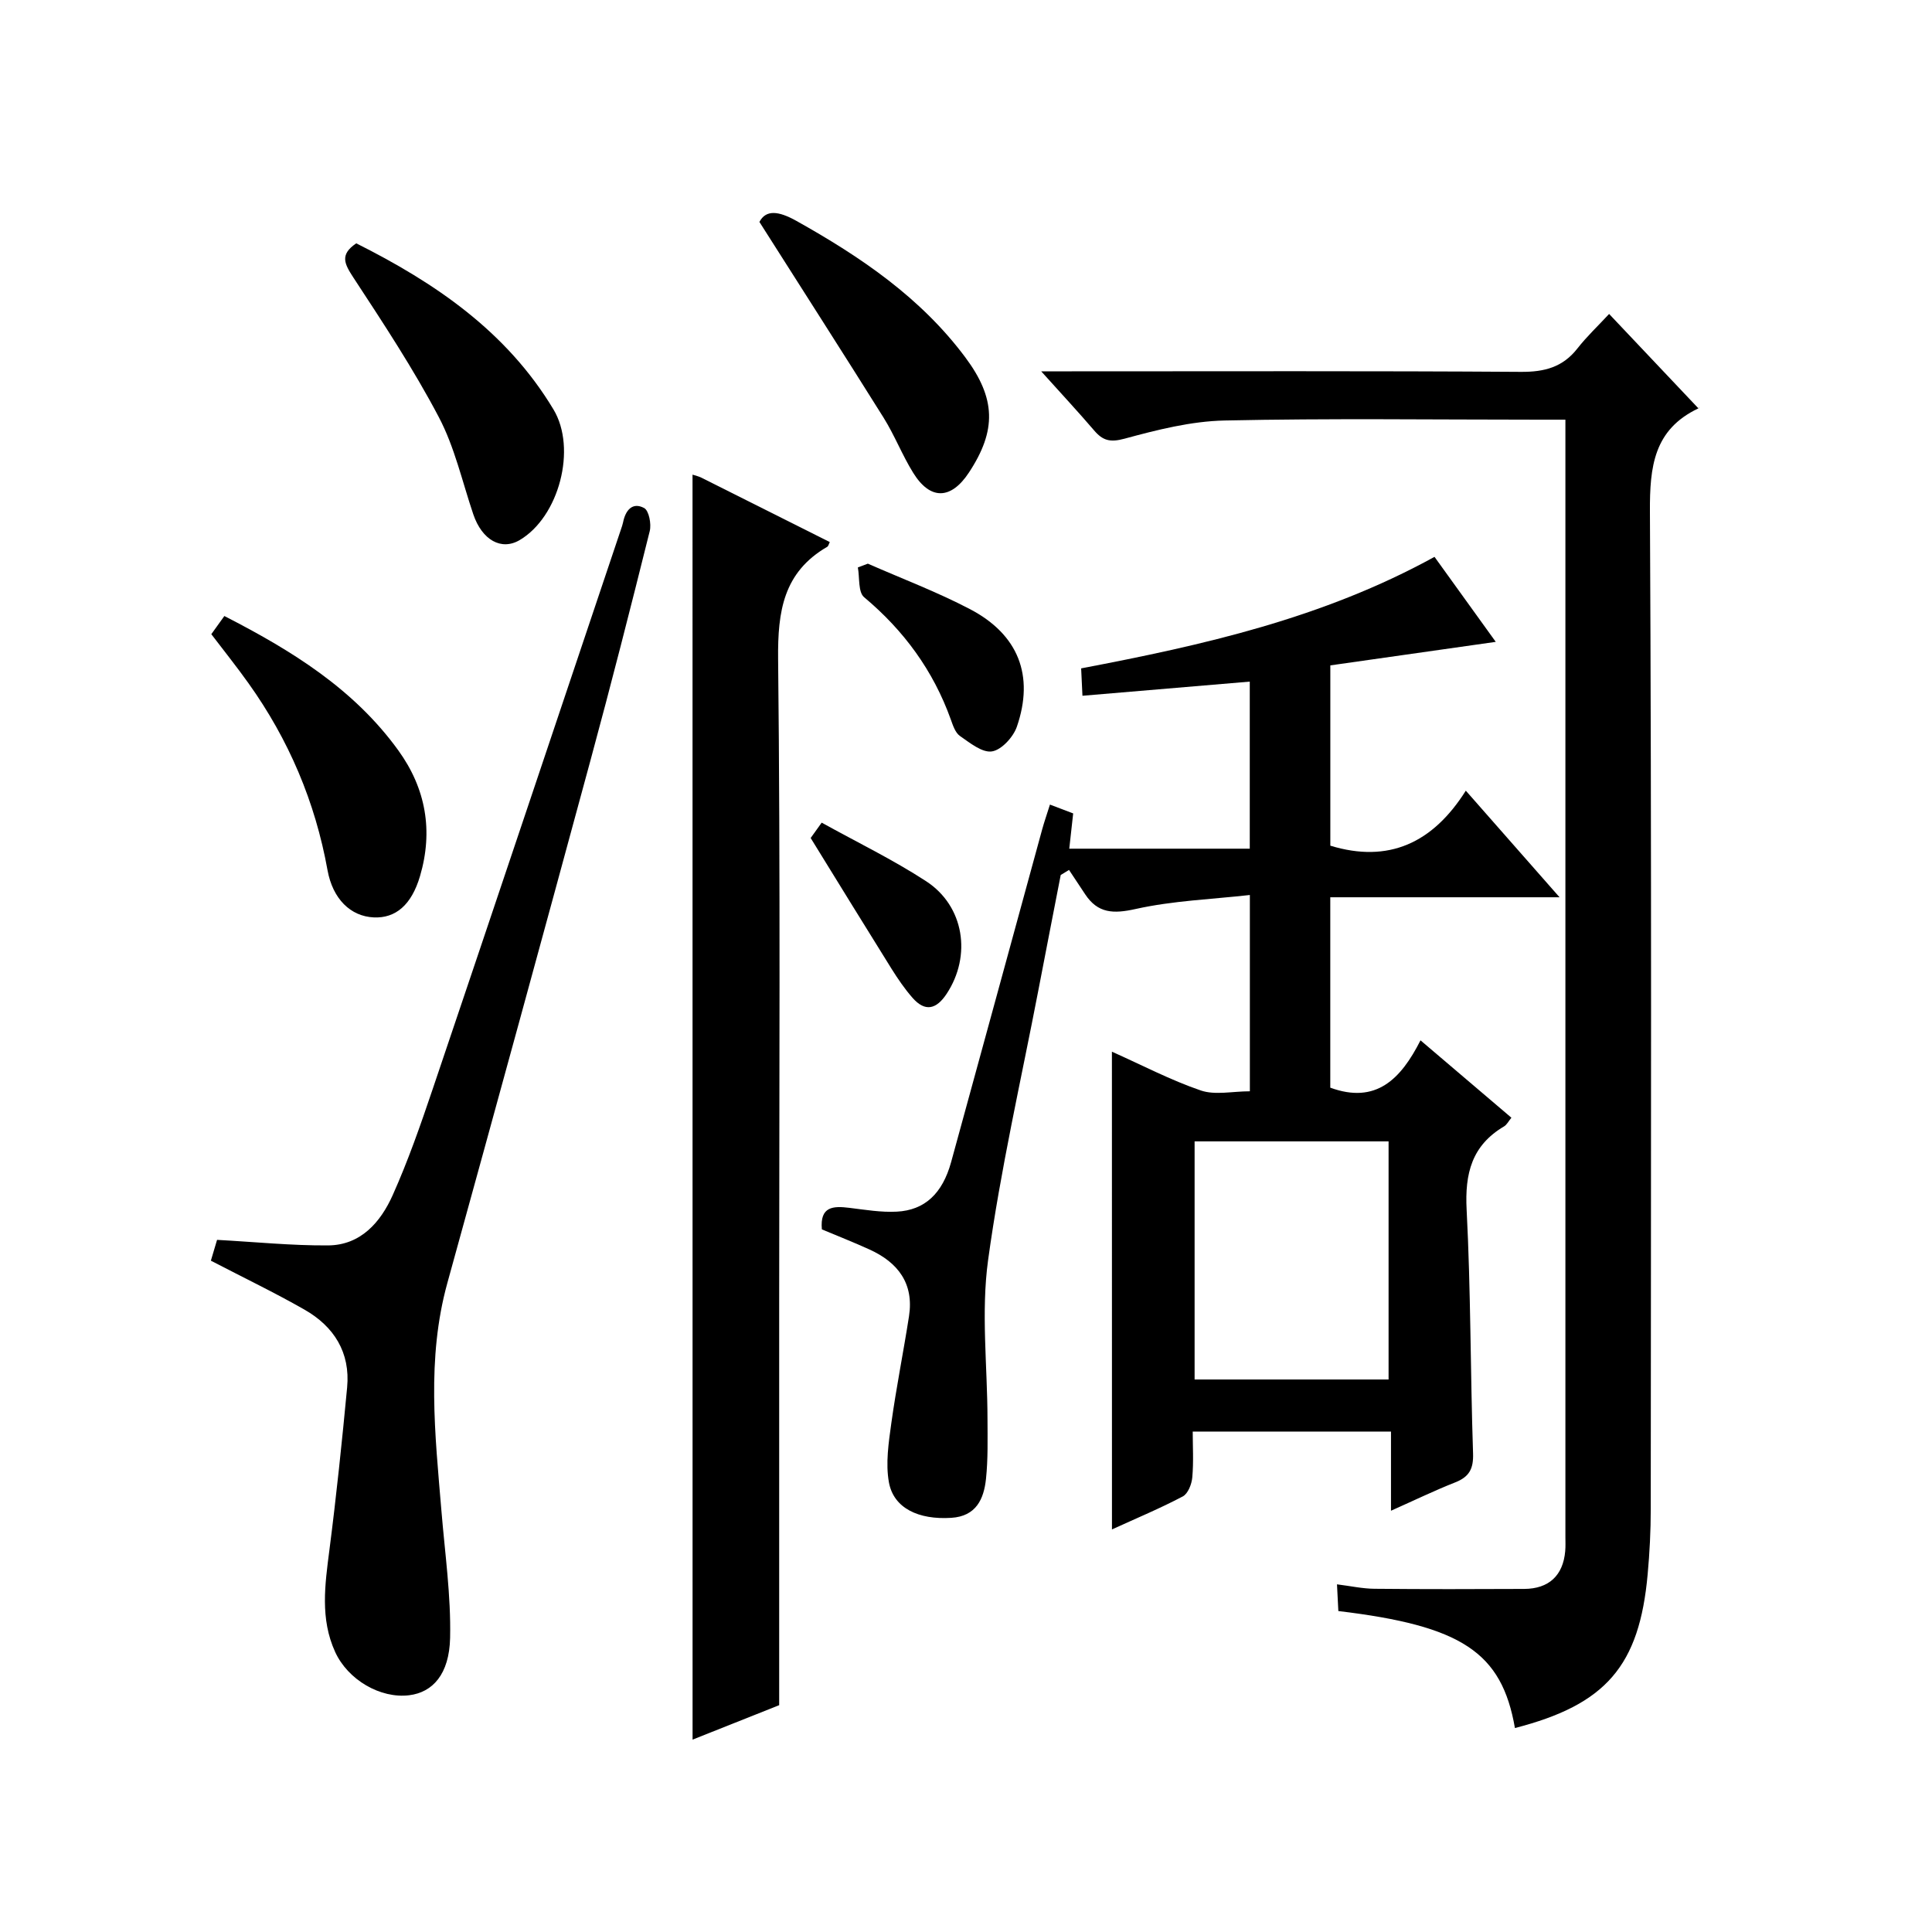 <?xml version="1.0" encoding="utf-8"?>
<svg version="1.1" id="ZDIC" xmlns="http://www.w3.org/2000/svg" xmlns:xlink="http://www.w3.org/1999/xlink" x="0px" y="0px"
	 viewBox="0 0 400 400" style="enable-background:new 0 0 400 400;" xml:space="preserve">

<g>
	
	<path d="M230.21,217.74c6.34,2.83,12.2,5.91,18.4,8.03c2.96,1.01,6.54,0.17,10.16,0.17c0-13.31,0-26.24,0-40.64
		c-7.92,0.89-15.95,1.18-23.66,2.9c-4.62,1.03-7.83,0.91-10.46-3.08c-1.1-1.67-2.21-3.34-3.32-5.01c-0.57,0.35-1.15,0.7-1.72,1.05
		c-1.54,7.94-3.1,15.88-4.62,23.82c-3.58,18.63-7.85,37.17-10.42,55.94c-1.47,10.75-0.14,21.89-0.12,32.85
		c0.01,4.13,0.12,8.3-0.31,12.4c-0.44,4.19-2.04,7.75-7.17,8.08c-6.78,0.44-11.95-1.98-12.93-7.35c-0.71-3.93-0.06-8.21,0.5-12.26
		c1.03-7.4,2.51-14.74,3.66-22.13c1.05-6.78-2.28-11.14-8.19-13.82c-3.27-1.49-6.63-2.81-9.85-4.16c-0.44-4.78,2.36-4.87,5.69-4.46
		c3.26,0.4,6.57,0.96,9.82,0.79c5.81-0.3,9.46-3.77,11.25-10.26c6.31-22.95,12.56-45.92,18.85-68.88c0.43-1.57,0.97-3.1,1.61-5.14
		c1.81,0.69,3.27,1.24,4.81,1.83c-0.28,2.54-0.53,4.81-0.81,7.3c12.48,0,24.75,0,37.37,0c0-11.54,0-22.93,0-34.59
		c-11.53,0.97-22.92,1.94-34.64,2.93c-0.1-2.16-0.18-3.76-0.27-5.67c25.2-4.8,50.02-10.36,73.16-23.09
		c4.31,5.97,8.53,11.83,12.68,17.6c-11.47,1.63-22.76,3.24-34.25,4.87c0,12.78,0,25.06,0,37.33c12.05,3.67,21.2-0.53,28.05-11.39
		c6.64,7.55,12.65,14.39,19.41,22.07c-16.31,0-31.77,0-47.47,0c0,13.65,0,26.57,0,39.42c9.49,3.47,14.62-1.79,18.68-9.8
		c6.51,5.54,12.54,10.68,18.82,16.02c-0.56,0.67-0.93,1.45-1.54,1.81c-6.66,3.94-8.12,9.73-7.73,17.23
		c0.87,16.79,0.77,33.64,1.33,50.45c0.11,3.19-0.78,4.86-3.69,6.01c-4.29,1.69-8.45,3.71-13.3,5.87c0-5.61,0-10.8,0-16.39
		c-13.76,0-26.99,0-41.05,0c0,3.01,0.2,6.27-0.09,9.49c-0.12,1.4-0.89,3.37-1.97,3.94c-4.66,2.46-9.53,4.49-14.66,6.83
		C230.21,283.56,230.21,250.9,230.21,217.74z M287.49,236.31c-13.82,0-27.04,0-40.16,0c0,16.72,0,33.07,0,49.3
		c13.61,0,26.82,0,40.16,0C287.49,269.01,287.49,252.78,287.49,236.31z"/>
	<path d="M313.65,357.77c-2.73-15.7-11.02-21.17-36.56-24.22c-0.08-1.54-0.16-3.14-0.28-5.53c2.81,0.35,5.29,0.9,7.77,0.92
		c10.33,0.1,20.67,0.08,31,0.03c5.11-0.03,8.04-2.79,8.48-7.81c0.09-0.99,0.04-2,0.04-3c0-75.36,0-150.72,0-226.08
		c0-1.49,0-2.97,0-5.19c-2.03,0-3.79,0-5.55,0c-21.67,0-43.35-0.3-65.01,0.17c-6.95,0.15-13.97,1.93-20.74,3.77
		c-2.97,0.8-4.48,0.39-6.28-1.72c-3.31-3.87-6.79-7.6-10.95-12.23c2.81,0,4.57,0,6.32,0c31,0,62.01-0.1,93.01,0.11
		c4.87,0.03,8.65-0.96,11.69-4.85c1.94-2.48,4.26-4.66,6.56-7.14c6.36,6.72,12.27,12.97,18.5,19.56c0.17-0.59,0.17-0.1-0.02-0.01
		c-9.23,4.38-10.08,12.05-10.03,21.35c0.36,68.85,0.21,137.71,0.17,206.57c0,4.49-0.23,9-0.64,13.47
		C339.42,344.9,332.5,352.93,313.65,357.77z"/>
	<path d="M143.38,98.27c0.63,0.21,1.27,0.34,1.84,0.63c8.86,4.43,17.72,8.88,26.58,13.33c-0.22,0.42-0.29,0.84-0.53,0.98
		c-9.08,5.27-10.27,13.35-10.17,23.2c0.49,44.65,0.22,89.3,0.22,133.95c0,27.29,0,54.58,0,82.68c-5.06,2.01-11.43,4.55-17.93,7.13
		C143.38,272.67,143.38,185.64,143.38,98.27z"/>
	<path d="M43.66,261.01c0.49-1.64,0.95-3.19,1.28-4.31c7.9,0.43,15.43,1.2,22.96,1.15c6.78-0.04,10.89-4.8,13.4-10.4
		c3.19-7.12,5.77-14.53,8.27-21.93c13.06-38.63,26.01-77.29,39-115.94c0.16-0.47,0.33-0.95,0.43-1.43c0.49-2.48,1.92-4.27,4.36-2.97
		c0.99,0.53,1.53,3.3,1.16,4.78c-3.94,15.82-7.97,31.62-12.24,47.36c-9.8,36.13-19.69,72.23-29.66,108.31
		c-4.33,15.65-2.54,31.38-1.23,47.14c0.72,8.77,1.99,17.57,1.8,26.33c-0.17,7.58-3.64,11.28-8.46,11.88
		c-5.94,0.74-12.69-3.16-15.34-8.96c-3.14-6.87-2.11-13.95-1.19-21.11c1.44-11.19,2.61-22.43,3.67-33.66
		c0.68-7.24-2.72-12.62-8.84-16.11C56.88,267.63,50.47,264.55,43.66,261.01z"/>
	<path d="M43.75,131.3c0.83-1.16,1.66-2.32,2.7-3.76c13.89,7.12,26.79,15.06,36.01,27.81c5.73,7.92,7.25,16.69,4.5,26.04
		c-1.78,6.04-5.1,8.74-9.55,8.55c-4.84-0.21-8.52-3.83-9.6-9.78c-2.55-14.15-8.03-27.04-16.37-38.71
		C49.03,138.06,46.43,134.82,43.75,131.3z"/>
	<path d="M73.76,50.38c16.28,8.16,31.12,18.22,40.83,34.39c4.88,8.11,1.16,22.24-7,27.05c-3.8,2.24-7.79-0.01-9.6-5.34
		c-2.29-6.76-3.86-13.91-7.15-20.14c-5.24-9.96-11.48-19.42-17.66-28.85C71.35,54.68,70.25,52.74,73.76,50.38z"/>
	<path d="M157.23,45.95c1.34-2.56,3.92-2.31,7.67-0.21c13.29,7.44,25.72,15.86,34.96,28.25c6.34,8.5,6.5,15.11,0.75,23.84
		c-3.72,5.65-8.02,5.76-11.55,0.05c-2.27-3.66-3.84-7.75-6.12-11.4C174.59,73.14,166.09,59.91,157.23,45.95z"/>
	<path d="M179.68,116.7c7.07,3.11,14.34,5.85,21.17,9.43c10.01,5.25,13.32,13.76,9.68,24.33c-0.74,2.14-3.17,4.8-5.15,5.11
		c-2.02,0.32-4.58-1.77-6.64-3.2c-0.96-0.67-1.45-2.19-1.89-3.42c-3.63-10.11-9.7-18.4-17.94-25.3c-1.27-1.06-0.91-4.07-1.3-6.17
		C178.31,117.22,179,116.96,179.68,116.7z"/>
	<path d="M167.84,173.5c0.14-0.19,0.98-1.37,2.28-3.18c7.31,4.05,14.74,7.65,21.61,12.12c7.93,5.15,9.46,15.45,4.26,23.32
		c-2.12,3.21-4.45,3.81-7.07,0.82c-1.62-1.85-3.03-3.92-4.34-6.01C179.16,191.89,173.81,183.17,167.84,173.5z"/>
	
</g>
</svg>
